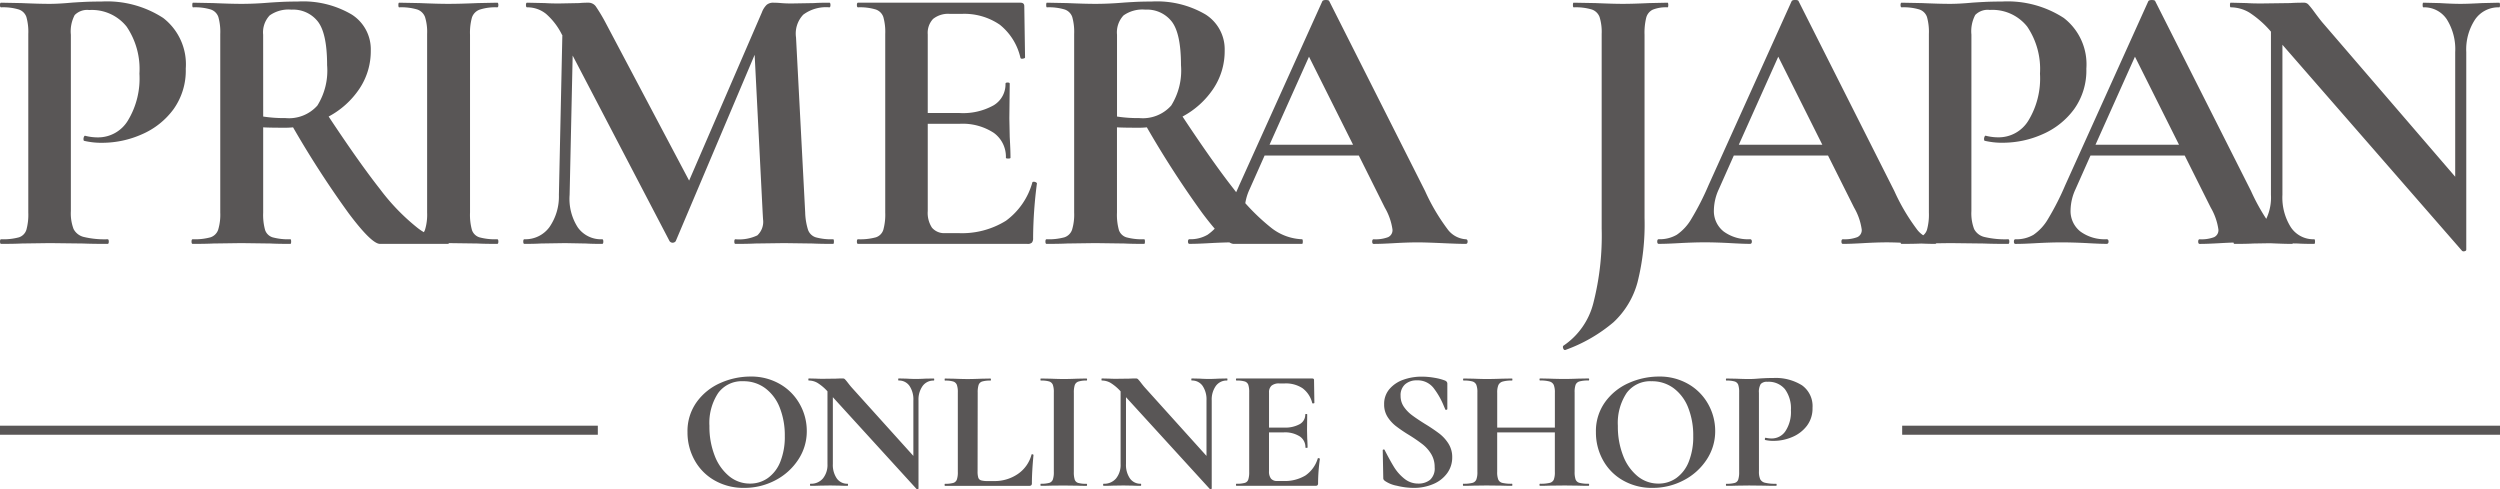 <svg xmlns="http://www.w3.org/2000/svg" width="276" height="54" viewBox="0 0 276 54"><path d="M8.91,1.145a4.882,4.882,0,0,0,.3,1.981A1.722,1.722,0,0,0,10.327,4a9.784,9.784,0,0,0,2.643.256q.127,0,.127.256t-.127.256q-1.734,0-2.706-.043L6.584,4.681,3.5,4.724q-.846.043-2.284.043-.127,0-.127-.256t.127-.256A6.532,6.532,0,0,0,3.18,4.042,1.273,1.273,0,0,0,4,3.212a6.282,6.282,0,0,0,.211-1.9V-18.409A6.062,6.062,0,0,0,4-20.283a1.336,1.336,0,0,0-.846-.831,6,6,0,0,0-1.945-.234q-.127,0-.127-.256t.127-.256l2.241.043q1.945.085,3.087.085,1.015,0,2.41-.128.55-.043,1.4-.085t1.945-.043A11.381,11.381,0,0,1,19.1-20.177a6.458,6.458,0,0,1,2.495,5.6A7.319,7.319,0,0,1,20.243-10.1a8.5,8.5,0,0,1-3.489,2.769,10.789,10.789,0,0,1-4.377.937,8.2,8.2,0,0,1-1.988-.213q-.085,0-.085-.213a.571.571,0,0,1,.063-.256q.063-.128.148-.085a5.551,5.551,0,0,0,1.438.17A3.838,3.838,0,0,0,15.19-8.823a8.945,8.945,0,0,0,1.29-5.2,8.337,8.337,0,0,0-1.417-5.2A4.9,4.9,0,0,0,10.94-21.05a1.926,1.926,0,0,0-1.607.554,3.857,3.857,0,0,0-.423,2.173Zm41.658,3.11q.085,0,.085.256t-.085.256H43.041q-.93,0-3.468-3.387A107.889,107.889,0,0,1,33.441-8.1a8.349,8.349,0,0,1-.973.043q-1.649,0-2.326-.043V1.316a6.252,6.252,0,0,0,.211,1.917,1.272,1.272,0,0,0,.825.809,6.532,6.532,0,0,0,1.966.213q.085,0,.085.256t-.085.256q-1.4,0-2.2-.043l-3.214-.043-3.087.043q-.846.043-2.284.043-.127,0-.127-.256t.127-.256a6.532,6.532,0,0,0,1.966-.213,1.335,1.335,0,0,0,.846-.831,5.743,5.743,0,0,0,.233-1.9V-18.409a6.062,6.062,0,0,0-.211-1.874,1.336,1.336,0,0,0-.846-.831,6,6,0,0,0-1.945-.234q-.085,0-.085-.256t.085-.256l2.241.043q1.945.085,3.087.085,1.438,0,3-.128.55-.043,1.374-.085t1.84-.043a10.592,10.592,0,0,1,5.963,1.427,4.542,4.542,0,0,1,2.114,3.983,7.453,7.453,0,0,1-1.269,4.239,9.39,9.39,0,0,1-3.383,3.046q3.383,5.112,5.667,8.009A23.266,23.266,0,0,0,47.1,2.935,5.838,5.838,0,0,0,50.568,4.255ZM30.143-9.292a15.084,15.084,0,0,0,2.453.17,4.2,4.2,0,0,0,3.531-1.385A7.288,7.288,0,0,0,37.2-14.958q0-3.493-1.015-4.814a3.46,3.46,0,0,0-2.918-1.321,3.613,3.613,0,0,0-2.41.639,2.729,2.729,0,0,0-.719,2.13ZM52.978,1.316a6.253,6.253,0,0,0,.211,1.917,1.272,1.272,0,0,0,.825.809,6.532,6.532,0,0,0,1.966.213q.127,0,.127.256t-.127.256q-1.4,0-2.2-.043l-3.214-.043-3.129.043q-.846.043-2.284.043-.085,0-.085-.256t.085-.256a6.758,6.758,0,0,0,1.988-.213,1.335,1.335,0,0,0,.867-.831,5.743,5.743,0,0,0,.233-1.9V-18.409a5.543,5.543,0,0,0-.233-1.874,1.4,1.4,0,0,0-.867-.831,6.176,6.176,0,0,0-1.988-.234q-.085,0-.085-.256t.085-.256l2.284.043q1.945.085,3.129.085,1.311,0,3.256-.085l2.157-.043q.127,0,.127.256t-.127.256a5.531,5.531,0,0,0-1.945.256,1.4,1.4,0,0,0-.846.873,6.282,6.282,0,0,0-.211,1.9Zm40.089,2.94q.085,0,.085.256t-.085.256q-1.438,0-2.284-.043l-3.129-.043-3.172.043q-.8.043-2.2.043-.127,0-.127-.256t.127-.256a4.707,4.707,0,0,0,2.41-.426,2.037,2.037,0,0,0,.634-1.789l-.042-.724L84.4-16.108,75.686,4.468a.421.421,0,0,1-.677,0l-10.7-20.492L63.973-.644a5.8,5.8,0,0,0,.909,3.6,3.133,3.133,0,0,0,2.685,1.3q.127,0,.127.256t-.127.256q-1.142,0-1.776-.043l-2.326-.043L60.8,4.724q-.677.043-1.818.043-.127,0-.127-.256t.127-.256a3.284,3.284,0,0,0,2.749-1.321A5.921,5.921,0,0,0,62.789-.644l.381-17.637-.042-.043a7.363,7.363,0,0,0-1.755-2.3,3.265,3.265,0,0,0-2.093-.724q-.127,0-.127-.256t.127-.256l1.988.043q.592.043,1.522.043l2.241-.043A9.049,9.049,0,0,1,66-21.86a1,1,0,0,1,.846.383,18.692,18.692,0,0,1,1.1,1.832L77.166-2.22,85.2-20.795a2.261,2.261,0,0,1,.529-.831,1.1,1.1,0,0,1,.74-.234q.381,0,.867.043t1.121.043l2.495-.043q.592-.043,1.692-.043.127,0,.127.256t-.127.256a4.2,4.2,0,0,0-2.876.809,3.025,3.025,0,0,0-.8,2.514L89.98,1.316A6.954,6.954,0,0,0,90.3,3.233a1.336,1.336,0,0,0,.846.809A6.339,6.339,0,0,0,93.067,4.255Zm21.99-6.262q0-.085.169-.085a.441.441,0,0,1,.233.064q.106.064.106.107a48.275,48.275,0,0,0-.423,6.049.755.755,0,0,1-.127.49.657.657,0,0,1-.507.149H95.815q-.127,0-.127-.256t.127-.256a6.532,6.532,0,0,0,1.966-.213,1.273,1.273,0,0,0,.825-.831,6.282,6.282,0,0,0,.211-1.9V-18.409a6.061,6.061,0,0,0-.211-1.874,1.336,1.336,0,0,0-.846-.831,6,6,0,0,0-1.945-.234q-.127,0-.127-.256t.127-.256h17.93q.423,0,.423.383l.085,5.666q0,.085-.233.128t-.275-.085a6.513,6.513,0,0,0-2.284-3.664,6.923,6.923,0,0,0-4.229-1.193h-1.269a2.655,2.655,0,0,0-1.861.554,2.229,2.229,0,0,0-.592,1.7v8.691h3.51a6.914,6.914,0,0,0,3.764-.852,2.693,2.693,0,0,0,1.311-2.386q0-.128.233-.128t.233.128l-.042,3.834.042,2.045q.085,1.448.085,2.3,0,.085-.254.085t-.254-.085a3.25,3.25,0,0,0-1.332-2.748,6.282,6.282,0,0,0-3.827-1h-3.468V1.145a2.963,2.963,0,0,0,.465,1.832,1.761,1.761,0,0,0,1.48.6h1.4a9.188,9.188,0,0,0,5.286-1.363A7.844,7.844,0,0,0,115.056-2.007Zm29.775,6.262q.085,0,.085.256t-.085.256H137.3q-.93,0-3.468-3.387A107.89,107.89,0,0,1,127.7-8.1a8.349,8.349,0,0,1-.973.043q-1.649,0-2.326-.043V1.316a6.252,6.252,0,0,0,.211,1.917,1.272,1.272,0,0,0,.825.809,6.532,6.532,0,0,0,1.966.213q.085,0,.085.256t-.085.256q-1.4,0-2.2-.043L122,4.681l-3.087.043q-.846.043-2.284.043-.127,0-.127-.256t.127-.256a6.532,6.532,0,0,0,1.966-.213,1.335,1.335,0,0,0,.846-.831,5.743,5.743,0,0,0,.233-1.9V-18.409a6.062,6.062,0,0,0-.211-1.874,1.336,1.336,0,0,0-.846-.831,6,6,0,0,0-1.945-.234q-.085,0-.085-.256t.085-.256l2.241.043q1.945.085,3.087.085,1.438,0,3-.128.55-.043,1.374-.085t1.84-.043a10.592,10.592,0,0,1,5.963,1.427,4.542,4.542,0,0,1,2.114,3.983,7.453,7.453,0,0,1-1.269,4.239,9.39,9.39,0,0,1-3.383,3.046Q135.02-4.18,137.3-1.283a23.265,23.265,0,0,0,4.06,4.218A5.838,5.838,0,0,0,144.831,4.255ZM124.406-9.292a15.084,15.084,0,0,0,2.453.17,4.2,4.2,0,0,0,3.531-1.385,7.288,7.288,0,0,0,1.078-4.452q0-3.493-1.015-4.814a3.46,3.46,0,0,0-2.918-1.321,3.613,3.613,0,0,0-2.41.639,2.729,2.729,0,0,0-.719,2.13ZM162.9,4.255q.211,0,.211.256t-.211.256q-.846,0-2.622-.085Q158.414,4.6,157.61,4.6q-1.057,0-2.58.085-1.438.085-2.284.085-.169,0-.169-.256t.169-.256a3.913,3.913,0,0,0,1.586-.234.843.843,0,0,0,.486-.831,6.626,6.626,0,0,0-.846-2.428L151.1-4.989H140.7l-1.649,3.706a5.691,5.691,0,0,0-.55,2.3A2.868,2.868,0,0,0,139.575,3.4a4.545,4.545,0,0,0,2.9.852q.211,0,.211.256t-.211.256q-.761,0-2.2-.085-1.607-.085-2.791-.085-1.142,0-2.749.085-1.438.085-2.326.085-.169,0-.169-.256t.169-.256a3.754,3.754,0,0,0,1.988-.49A5.415,5.415,0,0,0,136,2.019a29.765,29.765,0,0,0,1.9-3.728l9.176-20.321q.085-.128.381-.128.338,0,.381.128L158.414-1.07a22.112,22.112,0,0,0,2.453,4.175A2.715,2.715,0,0,0,162.9,4.255ZM141.245-6.182h9.219L145.6-15.9Zm41.4,8.094a26.219,26.219,0,0,1-.782,7.115,9.352,9.352,0,0,1-2.643,4.388,17.2,17.2,0,0,1-5.328,3.067h-.042q-.127,0-.19-.192t.021-.277a8.035,8.035,0,0,0,3.3-4.665,29.972,29.972,0,0,0,.93-8.286V-18.409a5.543,5.543,0,0,0-.233-1.874,1.4,1.4,0,0,0-.867-.831,6.176,6.176,0,0,0-1.988-.234q-.085,0-.085-.256t.085-.256l2.41.043q1.945.085,3,.085,1.142,0,2.918-.085l2.03-.043q.085,0,.085.256t-.085.256a3.926,3.926,0,0,0-1.628.256,1.362,1.362,0,0,0-.719.873,6.944,6.944,0,0,0-.19,1.9ZM214.7,4.255q.211,0,.211.256t-.211.256q-.846,0-2.622-.085-1.861-.085-2.664-.085-1.057,0-2.58.085-1.438.085-2.284.085-.169,0-.169-.256t.169-.256a3.913,3.913,0,0,0,1.586-.234.843.843,0,0,0,.486-.831A6.626,6.626,0,0,0,205.78.762L202.9-4.989H192.5l-1.649,3.706a5.691,5.691,0,0,0-.55,2.3A2.868,2.868,0,0,0,191.381,3.4a4.545,4.545,0,0,0,2.9.852q.211,0,.211.256t-.211.256q-.761,0-2.2-.085-1.607-.085-2.791-.085-1.142,0-2.749.085-1.438.085-2.326.085-.169,0-.169-.256t.169-.256a3.754,3.754,0,0,0,1.988-.49,5.415,5.415,0,0,0,1.607-1.747,29.766,29.766,0,0,0,1.9-3.728l9.176-20.321q.085-.128.381-.128.338,0,.381.128L210.221-1.07a22.112,22.112,0,0,0,2.453,4.175A2.715,2.715,0,0,0,214.7,4.255ZM193.052-6.182h9.219L197.407-15.9Zm25.677,7.328a4.883,4.883,0,0,0,.3,1.981A1.722,1.722,0,0,0,220.146,4a9.785,9.785,0,0,0,2.643.256q.127,0,.127.256t-.127.256q-1.734,0-2.706-.043L216.4,4.681l-3.087.043q-.846.043-2.283.043-.127,0-.127-.256t.127-.256A6.532,6.532,0,0,0,213,4.042a1.273,1.273,0,0,0,.825-.831,6.282,6.282,0,0,0,.211-1.9V-18.409a6.061,6.061,0,0,0-.211-1.874,1.336,1.336,0,0,0-.846-.831,6,6,0,0,0-1.945-.234q-.127,0-.127-.256t.127-.256l2.241.043q1.945.085,3.087.085,1.015,0,2.41-.128.55-.043,1.4-.085t1.945-.043a11.38,11.38,0,0,1,6.808,1.811,6.458,6.458,0,0,1,2.495,5.6,7.319,7.319,0,0,1-1.353,4.473,8.5,8.5,0,0,1-3.489,2.769A10.789,10.789,0,0,1,222.2-6.4a8.2,8.2,0,0,1-1.988-.213q-.085,0-.085-.213a.57.57,0,0,1,.063-.256q.063-.128.148-.085a5.551,5.551,0,0,0,1.438.17,3.838,3.838,0,0,0,3.235-1.832,8.945,8.945,0,0,0,1.29-5.2,8.337,8.337,0,0,0-1.417-5.2,4.9,4.9,0,0,0-4.123-1.832,1.926,1.926,0,0,0-1.607.554,3.858,3.858,0,0,0-.423,2.173Zm35.352,3.11q.211,0,.211.256t-.211.256q-.846,0-2.622-.085Q249.6,4.6,248.8,4.6q-1.057,0-2.58.085-1.438.085-2.284.085-.169,0-.169-.256t.169-.256a3.913,3.913,0,0,0,1.586-.234A.843.843,0,0,0,246,3.19a6.626,6.626,0,0,0-.846-2.428l-2.876-5.751h-10.4l-1.649,3.706a5.691,5.691,0,0,0-.55,2.3A2.868,2.868,0,0,0,230.76,3.4a4.545,4.545,0,0,0,2.9.852q.211,0,.211.256t-.211.256q-.761,0-2.2-.085Q229.85,4.6,228.666,4.6q-1.142,0-2.749.085-1.438.085-2.326.085-.169,0-.169-.256t.169-.256a3.754,3.754,0,0,0,1.988-.49,5.415,5.415,0,0,0,1.607-1.747,29.768,29.768,0,0,0,1.9-3.728l9.176-20.321q.085-.128.381-.128.338,0,.381.128L249.6-1.07a22.113,22.113,0,0,0,2.453,4.175A2.715,2.715,0,0,0,254.081,4.255ZM232.43-6.182h9.219L236.786-15.9ZM277-21.86q.085,0,.085.256t-.085.256a3.114,3.114,0,0,0-2.664,1.342,6.01,6.01,0,0,0-.973,3.6V5.406q0,.128-.19.17a.284.284,0,0,1-.275-.043L253.067-17.216V-.644A6.111,6.111,0,0,0,254,2.935a2.981,2.981,0,0,0,2.58,1.321q.085,0,.085.256t-.085.256q-1.184,0-1.818-.043l-2.284-.043-2.622.043q-.719.043-2.072.043-.127,0-.127-.256t.127-.256a3.592,3.592,0,0,0,2.939-1.321A5.493,5.493,0,0,0,251.8-.644V-18.665a11.032,11.032,0,0,0-2.389-2.109,4.043,4.043,0,0,0-2.051-.575q-.085,0-.085-.256t.085-.256l1.776.043q.55.043,1.607.043l3.214-.043q.592-.043,1.438-.043a.686.686,0,0,1,.507.17,8.89,8.89,0,0,1,.592.724q.719.98,1.015,1.321l14.632,17v-13.76a6.194,6.194,0,0,0-.93-3.621,2.981,2.981,0,0,0-2.58-1.321q-.085,0-.085-.256t.085-.256l1.818.043q1.353.085,2.284.085.846,0,2.368-.085Z" transform="translate(-1.087 22.158)" fill="#595656"/><path d="M7.279-1.094a6.406,6.406,0,0,1-3.262-.825A5.749,5.749,0,0,1,1.81-4.156a6.279,6.279,0,0,1-.779-3.081,5.493,5.493,0,0,1,1.025-3.347,6.373,6.373,0,0,1,2.631-2.1,8.125,8.125,0,0,1,3.282-.7,6.318,6.318,0,0,1,3.292.844,5.816,5.816,0,0,1,2.178,2.228A6.023,6.023,0,0,1,14.2-7.37,5.652,5.652,0,0,1,13.251-4.2a6.7,6.7,0,0,1-2.533,2.275A7.278,7.278,0,0,1,7.279-1.094Zm.65-.474a3.363,3.363,0,0,0,1.981-.616,4.01,4.01,0,0,0,1.37-1.8,7.366,7.366,0,0,0,.493-2.835,8.315,8.315,0,0,0-.552-3.119,4.865,4.865,0,0,0-1.6-2.152,3.981,3.981,0,0,0-2.444-.777,3.232,3.232,0,0,0-2.759,1.3,5.982,5.982,0,0,0-.966,3.631,8.782,8.782,0,0,0,.581,3.29,5.411,5.411,0,0,0,1.6,2.266A3.57,3.57,0,0,0,7.93-1.568Zm20.3-11.6q.039,0,.039.114t-.039.114a1.474,1.474,0,0,0-1.242.6,2.586,2.586,0,0,0-.453,1.6v9.709q0,.057-.089.076a.137.137,0,0,1-.128-.019L17.078-11.106V-3.73a2.628,2.628,0,0,0,.434,1.593,1.41,1.41,0,0,0,1.2.588q.039,0,.039.114t-.039.114q-.552,0-.848-.019L16.8-1.359,15.58-1.34q-.335.019-.966.019-.059,0-.059-.114t.059-.114a1.708,1.708,0,0,0,1.37-.588,2.37,2.37,0,0,0,.5-1.593v-8.021a5.08,5.08,0,0,0-1.114-.939,1.952,1.952,0,0,0-.956-.256q-.039,0-.039-.114t.039-.114l.828.019q.256.019.749.019l1.5-.019q.276-.019.67-.019a.329.329,0,0,1,.237.076,4.009,4.009,0,0,1,.276.322q.335.436.473.588l6.82,7.566v-6.125a2.663,2.663,0,0,0-.434-1.612,1.41,1.41,0,0,0-1.2-.588q-.039,0-.039-.114t.039-.114l.848.019q.631.038,1.064.038.394,0,1.1-.038Zm4.828,10.24a2.289,2.289,0,0,0,.079.711.464.464,0,0,0,.306.294,2.561,2.561,0,0,0,.739.076h.67a4.52,4.52,0,0,0,2.661-.787,3.752,3.752,0,0,0,1.5-2.133q0-.038.079-.038a.182.182,0,0,1,.089.028q.049.028.049.047-.177,1.877-.177,3.129a.293.293,0,0,1-.069.218.32.32,0,0,1-.227.066h-9.3q-.039,0-.039-.114t.039-.114a3.181,3.181,0,0,0,.917-.095.609.609,0,0,0,.394-.37,2.449,2.449,0,0,0,.108-.844v-8.779a2.364,2.364,0,0,0-.108-.834.642.642,0,0,0-.4-.37,2.92,2.92,0,0,0-.907-.1q-.039,0-.039-.114t.039-.114l1.005.019q.907.038,1.5.038t1.5-.038l1.005-.019q.059,0,.059.114t-.059.114a2.92,2.92,0,0,0-.907.1.608.608,0,0,0-.394.379,2.677,2.677,0,0,0-.1.844Zm10.625.076a2.664,2.664,0,0,0,.1.853.581.581,0,0,0,.384.36,3.181,3.181,0,0,0,.917.095q.059,0,.059.114t-.059.114q-.65,0-1.025-.019l-1.5-.019L41.1-1.34q-.394.019-1.064.019Q40-1.322,40-1.435t.039-.114a3.291,3.291,0,0,0,.926-.095.611.611,0,0,0,.4-.37,2.449,2.449,0,0,0,.108-.844v-8.779a2.364,2.364,0,0,0-.108-.834.642.642,0,0,0-.4-.37,3.006,3.006,0,0,0-.926-.1q-.039,0-.039-.114t.039-.114l1.064.019q.907.038,1.459.038.611,0,1.518-.038l1.005-.019q.059,0,.059.114t-.059.114a2.691,2.691,0,0,0-.907.114.637.637,0,0,0-.394.389,2.677,2.677,0,0,0-.1.844ZM60.6-13.173q.039,0,.039.114t-.039.114a1.474,1.474,0,0,0-1.242.6,2.586,2.586,0,0,0-.453,1.6v9.709q0,.057-.089.076a.137.137,0,0,1-.128-.019L49.441-11.106V-3.73a2.628,2.628,0,0,0,.434,1.593,1.41,1.41,0,0,0,1.2.588q.039,0,.039.114t-.039.114q-.552,0-.848-.019l-1.064-.019-1.222.019q-.335.019-.966.019-.059,0-.059-.114t.059-.114a1.708,1.708,0,0,0,1.37-.588,2.37,2.37,0,0,0,.5-1.593v-8.021a5.08,5.08,0,0,0-1.114-.939,1.952,1.952,0,0,0-.956-.256q-.039,0-.039-.114t.039-.114l.828.019q.256.019.749.019l1.5-.019q.276-.019.67-.019a.329.329,0,0,1,.237.076,4.007,4.007,0,0,1,.276.322q.335.436.473.588l6.82,7.566v-6.125a2.663,2.663,0,0,0-.434-1.612,1.41,1.41,0,0,0-1.2-.588q-.039,0-.039-.114t.039-.114l.848.019q.631.038,1.064.038.394,0,1.1-.038ZM70.61-4.336q0-.038.079-.038a.213.213,0,0,1,.108.028q.049.028.049.047a20.534,20.534,0,0,0-.2,2.693.325.325,0,0,1-.059.218.316.316,0,0,1-.237.066H61.642q-.059,0-.059-.114t.059-.114a3.181,3.181,0,0,0,.917-.095.58.58,0,0,0,.384-.37,2.677,2.677,0,0,0,.1-.844v-8.779a2.583,2.583,0,0,0-.1-.834.61.61,0,0,0-.394-.37,2.92,2.92,0,0,0-.907-.1q-.059,0-.059-.114t.059-.114H70q.2,0,.2.171l.039,2.522q0,.038-.108.057T70-10.461a2.887,2.887,0,0,0-1.064-1.631,3.338,3.338,0,0,0-1.971-.531h-.591a1.277,1.277,0,0,0-.867.247.966.966,0,0,0-.276.758V-7.75h1.636a3.346,3.346,0,0,0,1.754-.379,1.187,1.187,0,0,0,.611-1.062q0-.057.108-.057t.108.057l-.02,1.707.02.91q.039.645.039,1.024,0,.038-.118.038T69.25-5.55a1.424,1.424,0,0,0-.621-1.223,3.032,3.032,0,0,0-1.784-.446H65.229v4.285a1.275,1.275,0,0,0,.217.815.84.84,0,0,0,.69.265h.65a4.437,4.437,0,0,0,2.464-.607A3.5,3.5,0,0,0,70.61-4.336Zm9.146-6.921a2.092,2.092,0,0,0,.365,1.214,3.945,3.945,0,0,0,.9.929q.532.4,1.439.967a18.936,18.936,0,0,1,1.577,1.062,4.259,4.259,0,0,1,1.005,1.109,2.759,2.759,0,0,1,.414,1.507A2.93,2.93,0,0,1,84.9-2.715a3.611,3.611,0,0,1-1.528,1.195,5.38,5.38,0,0,1-2.178.427,7.771,7.771,0,0,1-1.853-.237,3.417,3.417,0,0,1-1.3-.521.765.765,0,0,1-.148-.142.373.373,0,0,1-.049-.218l-.059-3.015v-.019q0-.076.1-.085T78-5.266q.591,1.157,1.035,1.877a4.991,4.991,0,0,0,1.123,1.27,2.394,2.394,0,0,0,1.547.55,2.025,2.025,0,0,0,1.3-.408,1.683,1.683,0,0,0,.512-1.394,2.733,2.733,0,0,0-.384-1.46A4.022,4.022,0,0,0,82.2-5.891a17.837,17.837,0,0,0-1.518-1.043,15.831,15.831,0,0,1-1.468-1,4.079,4.079,0,0,1-.9-1,2.521,2.521,0,0,1-.374-1.384,2.5,2.5,0,0,1,.6-1.7,3.566,3.566,0,0,1,1.547-1.024,5.971,5.971,0,0,1,1.991-.332,8.166,8.166,0,0,1,1.4.123,6.021,6.021,0,0,1,1.143.294.546.546,0,0,1,.237.161.374.374,0,0,1,.059.218V-9.8q0,.057-.1.085T84.7-9.741l-.158-.36a8.433,8.433,0,0,0-1.153-2.029,2.218,2.218,0,0,0-1.843-.834,1.9,1.9,0,0,0-1.291.436A1.591,1.591,0,0,0,79.756-11.258Zm20.756,9.709q.059,0,.059.114t-.059.114q-.69,0-1.1-.019L97.89-1.359l-1.774.019q-.355.019-.966.019-.059,0-.059-.114t.059-.114a4.286,4.286,0,0,0,1.064-.095A.656.656,0,0,0,96.668-2a2.249,2.249,0,0,0,.118-.853V-7.219H90.42v4.361a2.26,2.26,0,0,0,.118.844.652.652,0,0,0,.453.37,4.286,4.286,0,0,0,1.064.095q.039,0,.039.114t-.039.114q-.69,0-1.1-.019l-1.715-.019-1.478.019q-.394.019-1.084.019-.039,0-.039-.114t.039-.114a3.824,3.824,0,0,0,1.005-.095.645.645,0,0,0,.434-.37,2.26,2.26,0,0,0,.118-.844v-8.779a2.182,2.182,0,0,0-.118-.834.677.677,0,0,0-.424-.37,3.29,3.29,0,0,0-.976-.1q-.059,0-.059-.114t.059-.114l1.064.019q.907.038,1.459.038.749,0,1.735-.038l1.084-.019q.039,0,.039.114t-.039.114a3.508,3.508,0,0,0-1.045.114.743.743,0,0,0-.463.389,2.1,2.1,0,0,0-.128.844V-7.75h6.366V-11.6a2.26,2.26,0,0,0-.118-.844.708.708,0,0,0-.453-.389,3.6,3.6,0,0,0-1.064-.114q-.059,0-.059-.114t.059-.114l.966.019q.986.038,1.774.038.532,0,1.518-.038l1.1-.019q.059,0,.059.114t-.059.114a3.506,3.506,0,0,0-1,.1.648.648,0,0,0-.434.37,2.364,2.364,0,0,0-.108.834v8.779a2.449,2.449,0,0,0,.108.844.615.615,0,0,0,.424.37A3.824,3.824,0,0,0,100.512-1.549Zm7.058.455a6.406,6.406,0,0,1-3.262-.825A5.749,5.749,0,0,1,102.1-4.156a6.279,6.279,0,0,1-.779-3.081,5.493,5.493,0,0,1,1.025-3.347,6.373,6.373,0,0,1,2.631-2.1,8.125,8.125,0,0,1,3.282-.7,6.318,6.318,0,0,1,3.292.844,5.816,5.816,0,0,1,2.178,2.228,6.023,6.023,0,0,1,.759,2.939,5.652,5.652,0,0,1-.946,3.167,6.7,6.7,0,0,1-2.533,2.275A7.278,7.278,0,0,1,107.57-1.094Zm.65-.474a3.363,3.363,0,0,0,1.981-.616,4.011,4.011,0,0,0,1.37-1.8,7.367,7.367,0,0,0,.493-2.835,8.316,8.316,0,0,0-.552-3.119,4.866,4.866,0,0,0-1.6-2.152,3.981,3.981,0,0,0-2.444-.777,3.232,3.232,0,0,0-2.759,1.3,5.982,5.982,0,0,0-.966,3.631,8.781,8.781,0,0,0,.581,3.29,5.411,5.411,0,0,0,1.6,2.266A3.57,3.57,0,0,0,108.22-1.568Zm11.1-1.365a2.085,2.085,0,0,0,.138.882.8.8,0,0,0,.522.389,4.767,4.767,0,0,0,1.232.114q.059,0,.059.114t-.059.114q-.808,0-1.261-.019l-1.715-.019-1.439.019q-.394.019-1.064.019-.059,0-.059-.114t.059-.114a3.181,3.181,0,0,0,.917-.095.58.58,0,0,0,.384-.37,2.677,2.677,0,0,0,.1-.844v-8.779a2.583,2.583,0,0,0-.1-.834.61.61,0,0,0-.394-.37,2.919,2.919,0,0,0-.907-.1q-.059,0-.059-.114t.059-.114l1.045.019q.907.038,1.439.038.473,0,1.123-.057.256-.019.65-.038t.907-.019a5.493,5.493,0,0,1,3.173.806,2.824,2.824,0,0,1,1.163,2.494,3.156,3.156,0,0,1-.631,1.991,3.939,3.939,0,0,1-1.626,1.233,5.231,5.231,0,0,1-2.04.417,4,4,0,0,1-.926-.095q-.039,0-.039-.095a.245.245,0,0,1,.03-.114q.03-.057.069-.038a2.7,2.7,0,0,0,.67.076,1.809,1.809,0,0,0,1.508-.815,3.844,3.844,0,0,0,.6-2.313,3.59,3.59,0,0,0-.66-2.313,2.328,2.328,0,0,0-1.922-.815.922.922,0,0,0-.749.247,1.653,1.653,0,0,0-.2.967Z" transform="translate(74.869 54.955)" fill="#595656"/><rect width="66" height="1" transform="translate(0 46.996)" fill="#595656"/><rect width="66" height="1" transform="translate(210 46.996)" fill="#595656"/></svg>